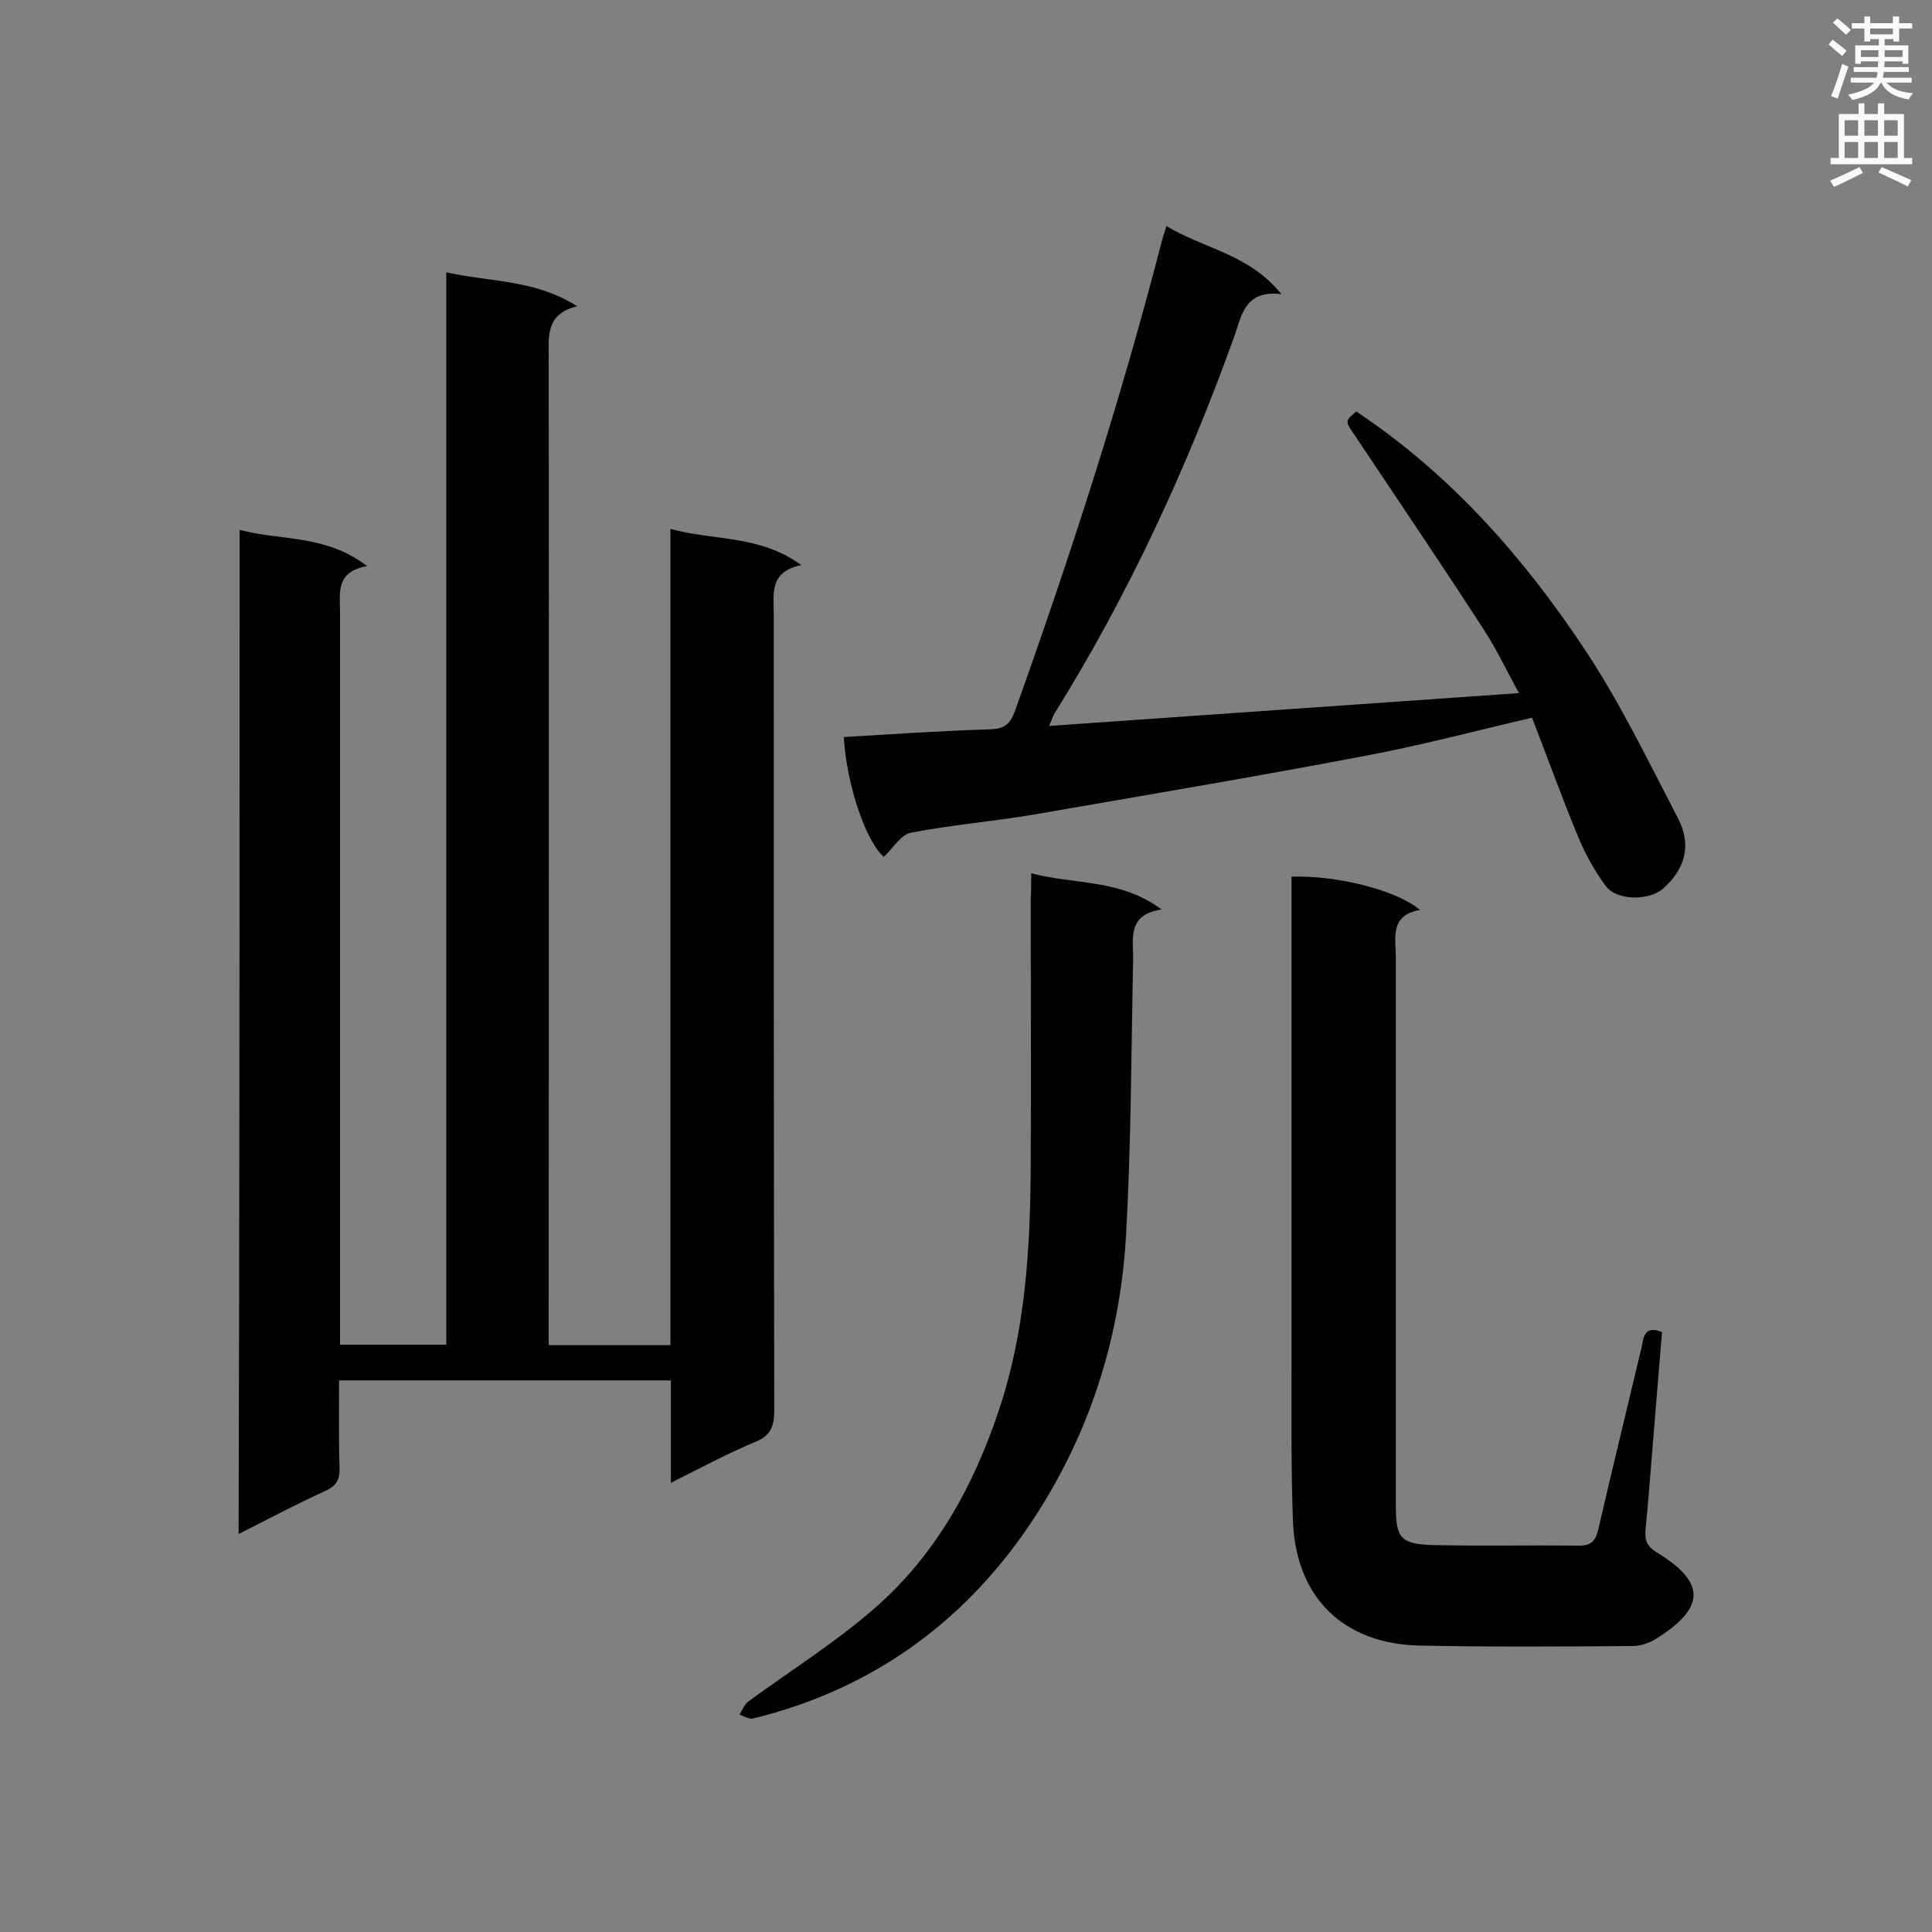 <svg enable-background="new 0 0 400 400" viewBox="0 0 400 400" xmlns="http://www.w3.org/2000/svg"><rect x="0" y="0" width="400" height="400" fill="#808080" stroke="none"/><g fill="#010101"><path d="m49.6 109.7c8.6 2.3 17.8.9 26.4 7.5-6.6 1.2-5.6 5.6-5.6 9.6v146.2 5.4h22c0-73.7 0-147.4 0-222 9.3 2 18.4 1.5 27.1 7-6.5 1.6-5.9 6.1-5.9 10.7.1 66.2 0 132.5 0 198.7v5.7h25.2c0-56.2 0-112.3 0-169 9.1 2.5 18.5 1.2 27.1 7.5-6.7 1.4-5.7 5.9-5.7 10.1 0 54.9 0 109.9.1 164.8 0 3.4-.7 5.4-4.1 6.7-5.7 2.4-11.1 5.3-17.3 8.4 0-7.4 0-14.2 0-21.2-23 0-45.5 0-68.7 0 0 6-.1 12 .1 18.1.1 2.4-.7 3.8-3 4.8-5.9 2.7-11.6 5.7-17.9 8.9.2-69.5.2-138.4.2-207.9z"/><path d="m217.2 150.3c32.6-2.3 64.6-4.5 97.3-6.8-2.4-4.3-4.5-8.8-7.2-13-8.8-13.6-17.9-27-26.9-40.5-1.9-2.8-2-2.8.4-4.8 19.4 12.9 34.5 30 47.2 49.1 7.4 11.1 13.2 23.2 19.4 35.1 2.9 5.6 1.5 10.5-3.1 14.6-2.9 2.5-9.5 2.5-11.8-.5-2.3-3.1-4.2-6.5-5.7-10.1-3.4-8.2-6.4-16.5-9.6-24.8-11.7 2.7-22.9 5.7-34.1 7.8-23.1 4.4-46.3 8.3-69.4 12.3-8.3 1.4-16.8 2.1-25.1 3.7-2.1.4-3.7 3.2-5.6 5-3.6-3-7.7-14.6-8.3-24.8 10.1-.6 20.2-1.3 30.3-1.6 2.9-.1 4.1-1 5.1-3.7 11.5-32.1 22-64.6 30.5-97.6.2-.8.5-1.5.9-2.9 7.7 4.7 17 5.7 23.8 14.1-7.6-.9-8.2 4.4-9.7 8.6-9.8 27.3-21.9 53.5-37.2 78.1-.4.6-.6 1.4-1.2 2.7z"/><path d="m344.1 275.8c-.7 8.5-1.4 17-2.1 25.6-.4 5.1-.8 10.1-1.3 15.2-.2 2.2.2 3.5 2.3 4.8 10.9 6.6 9.5 11.9-.3 18-1.3.8-3.1 1.4-4.7 1.4-14.7.1-29.4.2-44-.1-15.8-.3-25.6-9.9-26.3-25.5-.4-10.6-.3-21.2-.3-31.7 0-32.3 0-64.7 0-97 0-1.7 0-3.3 0-5 9.4-.3 21.8 2.8 26.6 6.9-6.4 1.1-5 5.9-5 10v113.5c0 6.6 1 7.8 7.9 8 10 .2 20 0 30.1.1 2.5 0 3.3-1 3.9-3.3 2.9-12.6 6-25.2 9-37.9.4-2.3.8-4.4 4.2-3z"/><path d="m213.5 180.8c9 2.4 18.4 1.1 27 7.5-7.3 1.1-5.8 6.2-5.9 10.5-.4 19.2-.4 38.4-1.5 57.5-1.3 21.5-7.9 41.6-20 59.5-13.8 20.4-33 34.1-57.2 40-.8.2-1.9-.5-2.8-.8.6-.9 1-2.1 1.8-2.7 8.6-6.3 17.7-12 25.8-19 12.8-11 20.8-25.4 26.1-41.3 5.5-16.4 6.5-33.4 6.6-50.5.1-18.5 0-37 0-55.5.1-1.6.1-3.1.1-5.2z"/></g><path d="m378.6 9.2.8-1c.9.7 1.9 1.4 2.9 2.3l-.9 1.1c-1.1-.9-2-1.7-2.8-2.4zm.5 10.7c.9-2.1 1.6-4.3 2.3-6.7.4.2.8.4 1.3.6-.7 2.1-1.5 4.3-2.2 6.6zm.4-15.2.9-.9c1 .8 2 1.6 2.8 2.4l-1 1c-1-.9-1.9-1.8-2.7-2.5zm12.5-1.3h1.2v1.4h2.7v1.1h-2.7v2.7h-1.2v-.5h-1.8v1.3h4.9v3.8h-1.2v-.5h-3.7c0 .4-.1.9-.1 1.2h5.1v1h-5.2c0 .5-.1.9-.2 1.2h6v1h-5.2c1.1 1.3 2.9 2 5.5 2.2-.4.4-.7.8-.9 1.3-2.9-.5-4.8-1.6-5.7-3.5h-.1c-.8 1.7-2.7 2.9-5.9 3.6-.2-.4-.6-.8-.9-1.1 2.8-.6 4.6-1.4 5.4-2.5h-4.8v-1h5.3c.1-.3.2-.7.2-1.2h-4.9v-1h5c0-.4 0-.8.1-1.2h-3.6v.5h-1.2v-3.8h4.9v-1.3h-1.8v.5h-1.2v-2.7h-2.6v-1.1h2.6v-1.4h1.2v1.4h4.7v-1.4zm-6.7 8.4h3.6c0-.4 0-.9 0-1.4h-3.6zm1.9-4.7h4.7v-1.2h-4.7zm6.7 3.3h-3.7v1.4h3.7z" fill="#fafafb"/><path d="m384.7 21.4h1.3v2.2h2.8v-2.2h1.3v2.2h4.1v9.1h1.7v1.3h-16.9v-1.3h1.7v-9.1h4.1v-2.2zm.3 13.2.7 1.2c-1.8.9-3.8 1.9-6 2.9-.2-.4-.5-.8-.8-1.3 2.4-1 4.4-2 6.1-2.8zm-3.1-6.5h2.8v-3.2h-2.8zm0 4.6h2.8v-3.3h-2.8zm4.1-4.6h2.8v-3.2h-2.8zm0 4.6h2.8v-3.3h-2.8zm3.6 1.9c2.1.9 4.1 1.8 6.1 2.7l-.7 1.3c-2.2-1.1-4.2-2-6.1-2.9zm3.3-9.7h-2.8v3.2h2.8zm-2.8 7.8h2.8v-3.3h-2.8z" fill="#fafafb"/></svg>